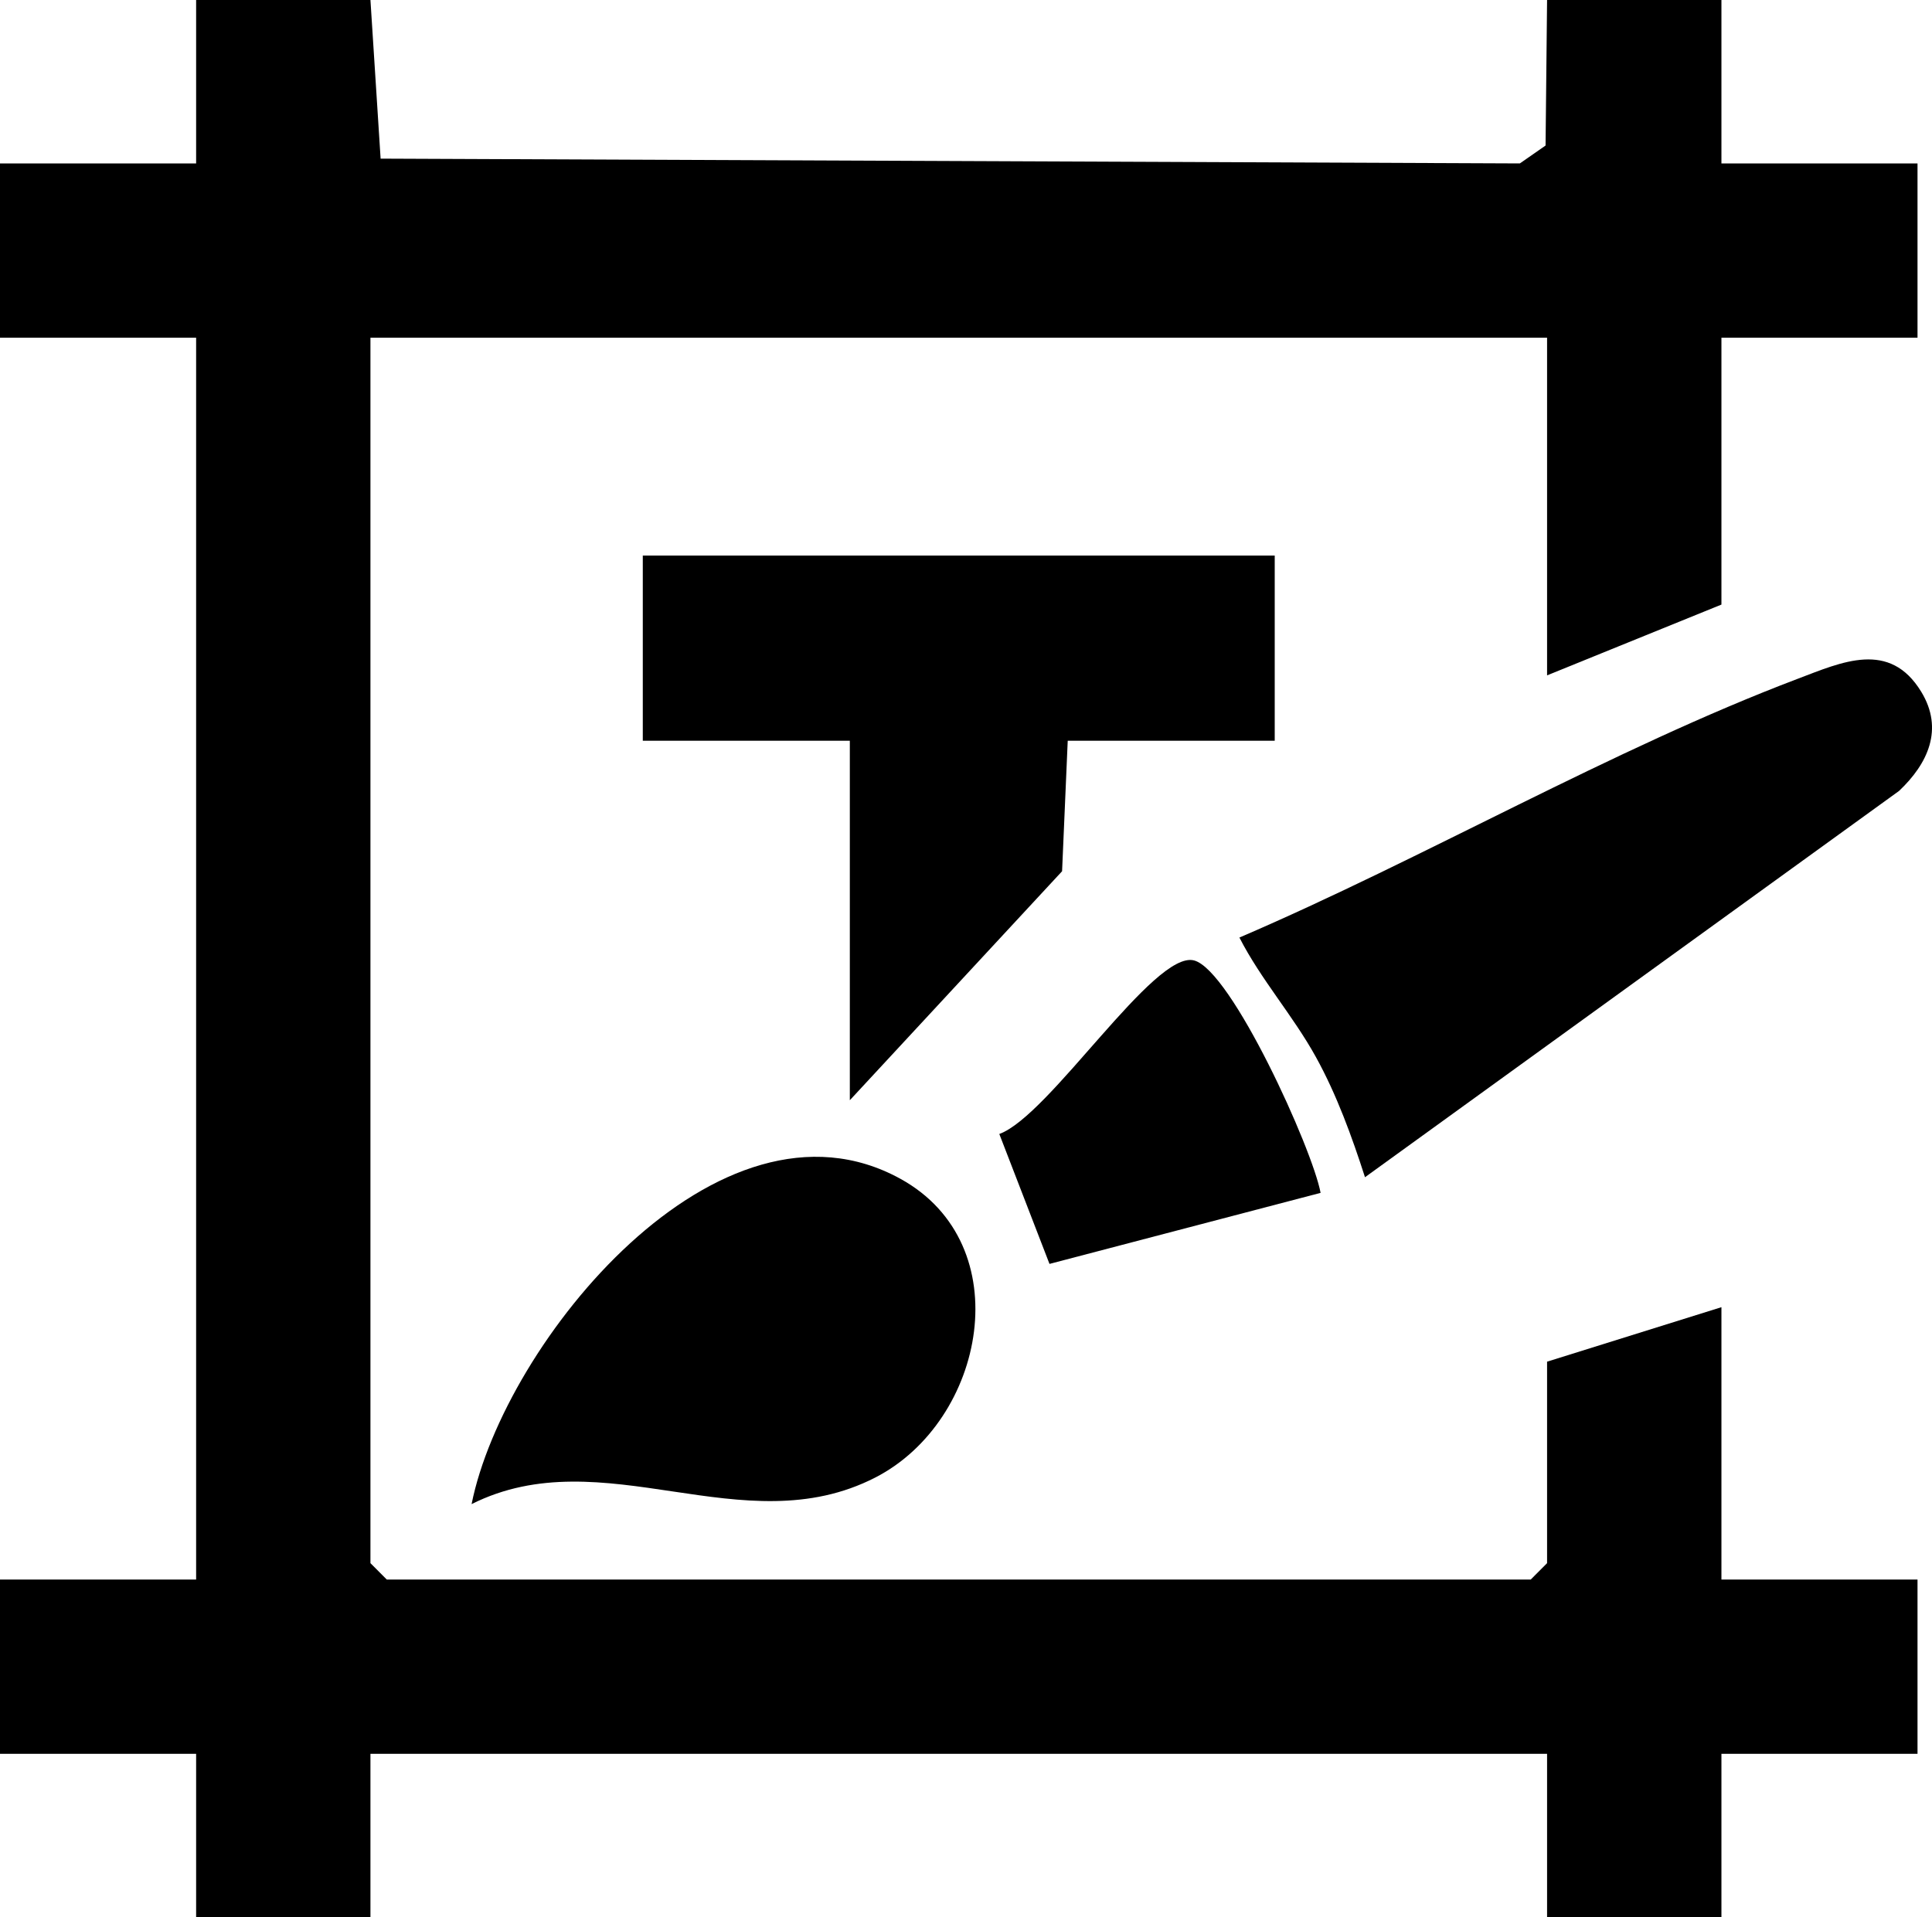 <?xml version="1.0" encoding="UTF-8"?>
<svg id="Layer_2" data-name="Layer 2" xmlns="http://www.w3.org/2000/svg" viewBox="0 0 448.11 444.75">
  <g id="Branding">
    <g>
      <polygon points="85.92 0 88.28 36.8 352.52 37.91 358.48 33.76 358.83 0 399.27 0 399.27 37.91 444.75 37.91 444.75 78.34 399.27 78.34 399.27 140.25 358.83 156.67 358.83 78.34 85.92 78.34 85.92 362.62 89.71 366.42 355.04 366.42 358.83 362.62 358.83 315.88 399.27 303.24 399.27 366.42 444.75 366.42 444.75 406.85 399.27 406.85 399.27 444.75 358.83 444.75 358.83 406.85 85.92 406.85 85.92 444.75 45.49 444.75 45.49 406.85 0 406.85 0 366.42 45.49 366.42 45.49 78.34 0 78.34 0 37.91 45.49 37.91 45.49 0 85.92 0"/>
      <polygon points="295.66 128.88 295.66 171.84 247.65 171.84 246.34 202.11 197.11 255.23 197.11 171.84 149.09 171.84 149.09 128.88 295.66 128.88"/>
      <path d="M316.6,273.1c-3.04-9.44-6.55-19.12-11.36-27.84-5.33-9.67-12.78-18.01-17.77-27.77,42.67-18.3,86.42-43.7,129.51-60.03,10.21-3.87,21.29-9.03,28.63,3.01,5.3,8.69,1.52,16.71-5.13,23l-123.88,89.62Z"/>
      <path d="M109.38,348.92c7.56-37.58,57.37-98.62,99.45-75.47,27.7,15.24,19.78,56.17-5.82,69.31-30.71,15.76-63.03-9.17-93.63,6.16Z"/>
      <path d="M243.42,293.2l-11.64-30.14c11.67-4.21,35.91-42.69,45.17-40.26,8.66,2.27,27.46,43.71,29.35,53.92l-62.88,16.48Z"/>
    </g>
  </g>
</svg>